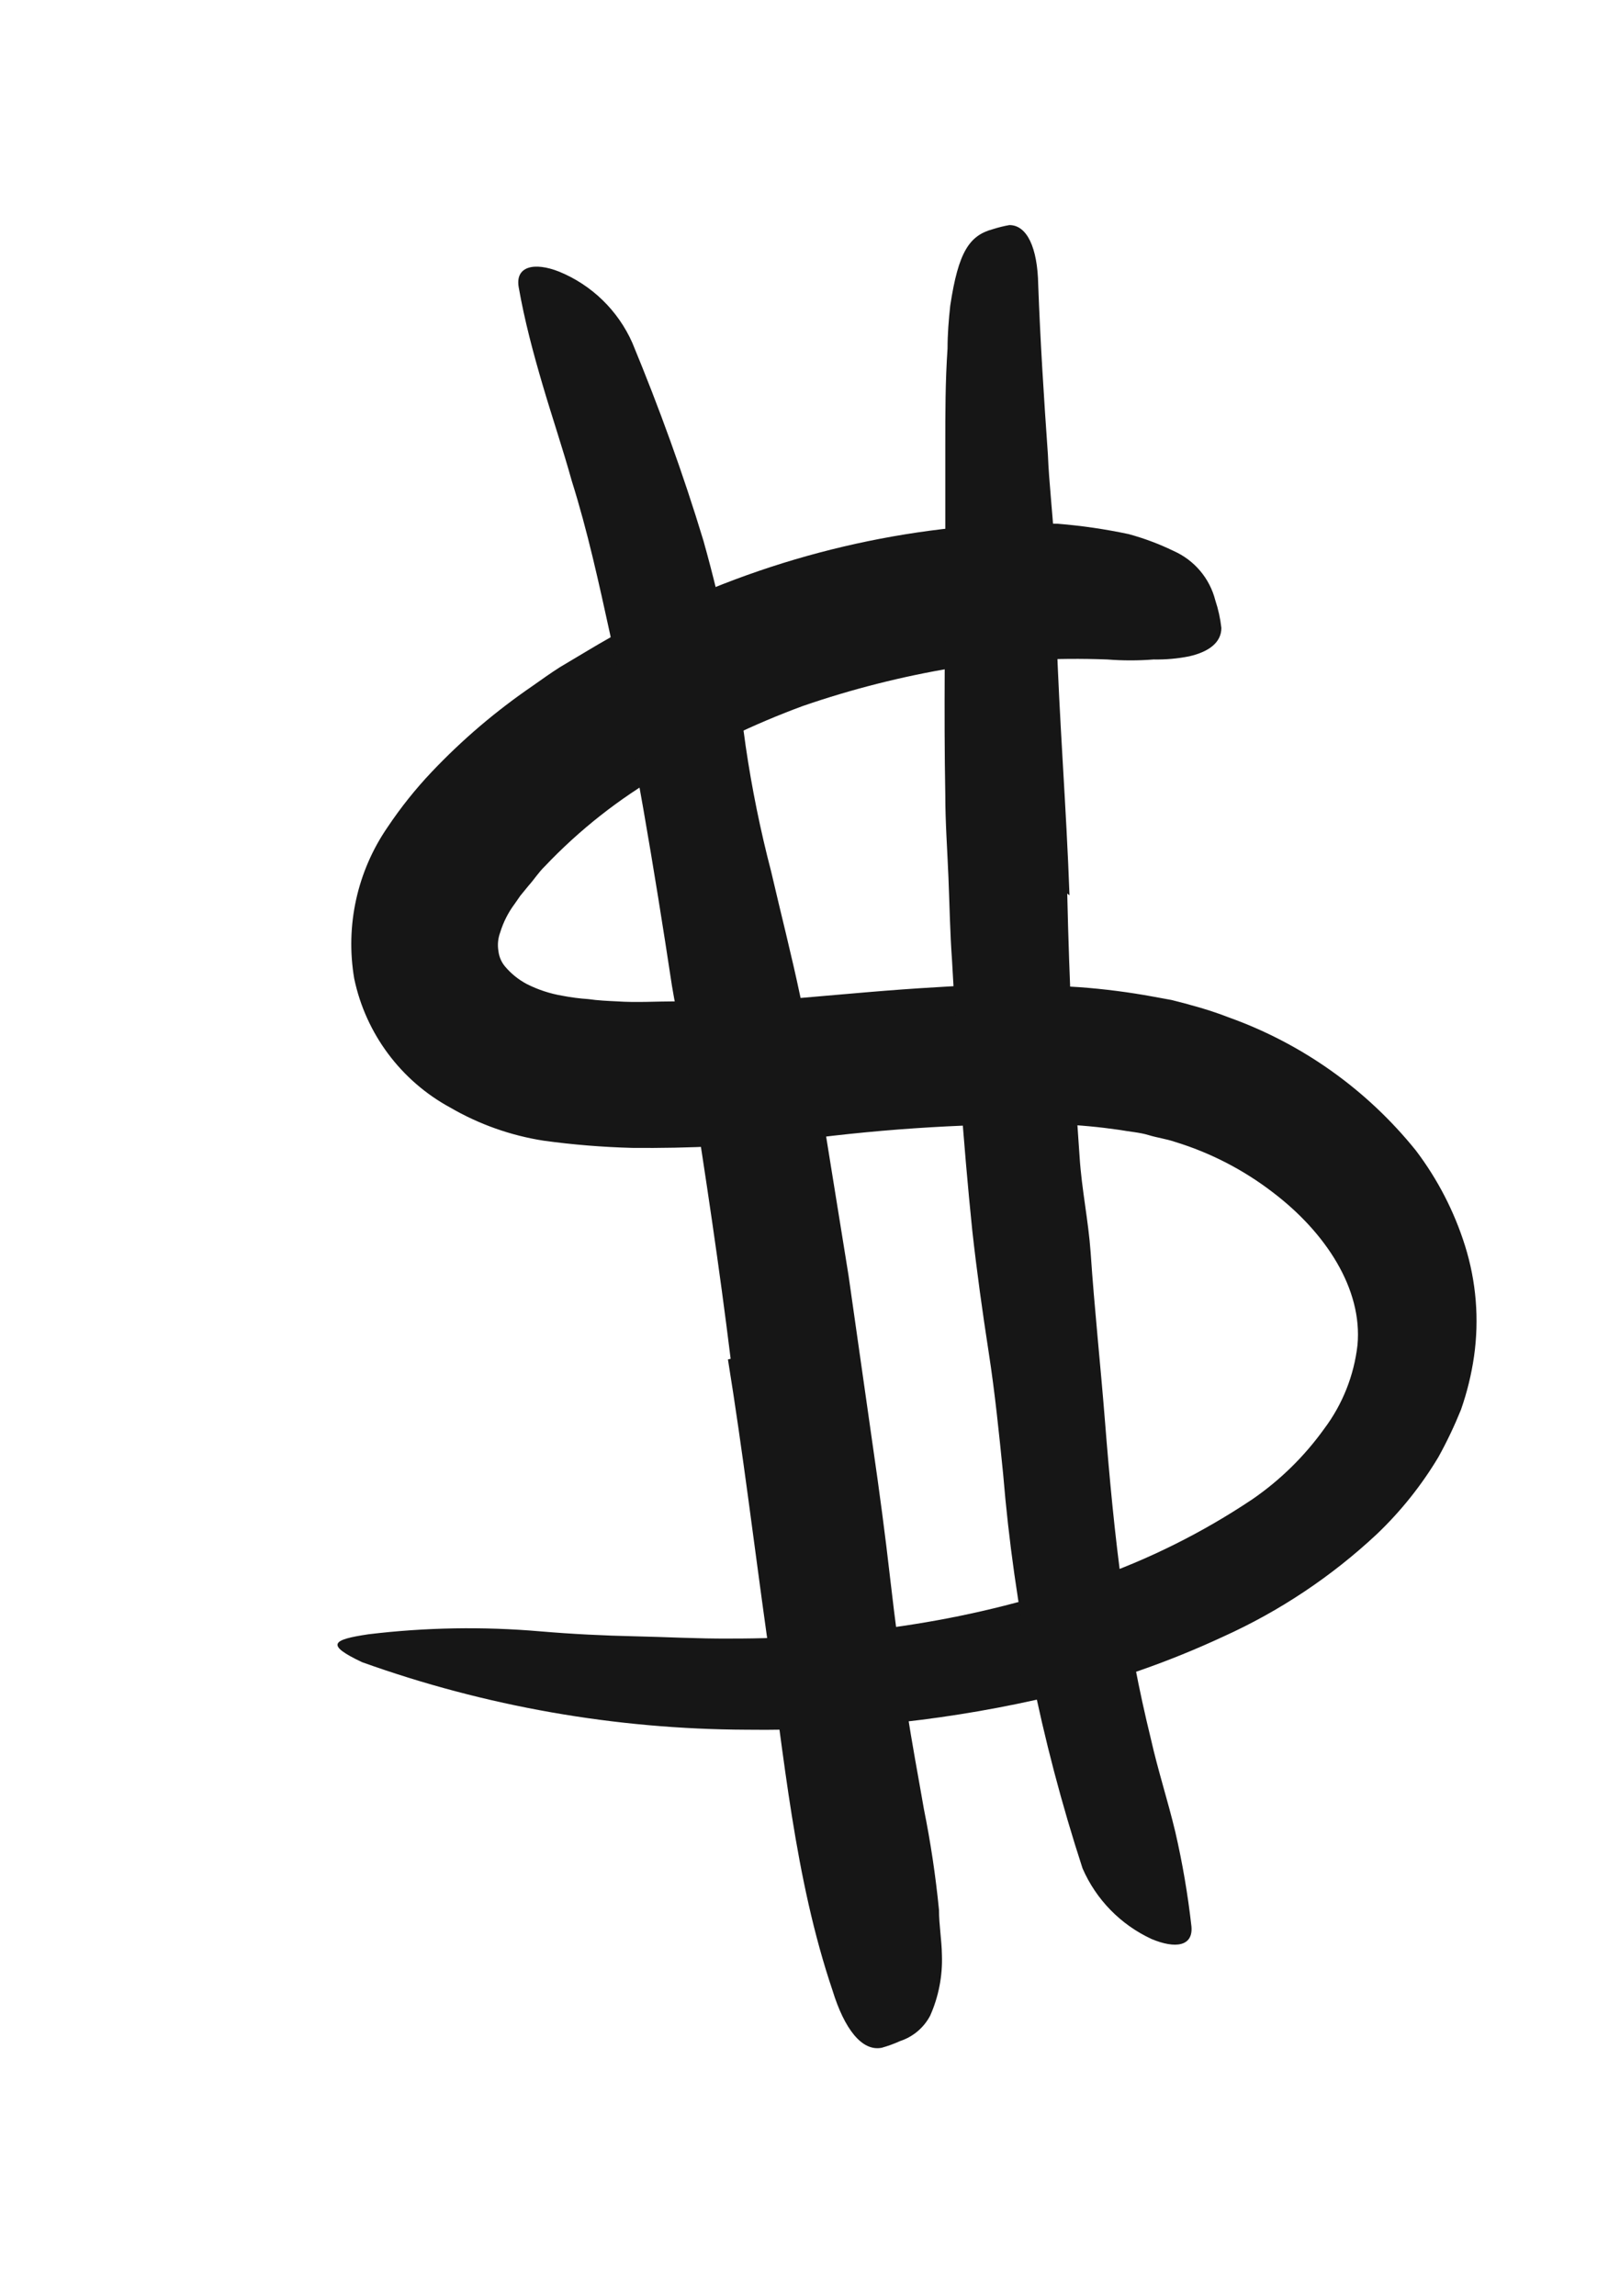 <svg width="72" height="102" viewBox="0 0 72 102" fill="none" xmlns="http://www.w3.org/2000/svg">
<path d="M30.083 44.63C33.673 44.63 37.543 44.09 41.643 43.86C43.754 43.715 45.872 43.715 47.983 43.86C49.08 43.941 50.171 44.081 51.253 44.28L52.073 44.43C52.363 44.51 52.653 44.57 52.943 44.66C53.516 44.812 54.08 44.995 54.633 45.21C57.886 46.377 60.754 48.419 62.923 51.11C63.892 52.386 64.633 53.821 65.113 55.35C65.61 56.936 65.747 58.614 65.513 60.26C65.397 61.067 65.202 61.861 64.933 62.63C64.642 63.349 64.308 64.051 63.933 64.73C63.179 65.992 62.257 67.146 61.193 68.16C59.178 70.045 56.867 71.585 54.353 72.72C51.955 73.834 49.453 74.708 46.883 75.33C42.396 76.399 37.795 76.909 33.183 76.85C27.357 76.829 21.577 75.815 16.093 73.85C14.443 73.07 14.763 72.85 16.373 72.61C18.908 72.304 21.468 72.26 24.013 72.48C25.423 72.6 26.833 72.67 28.233 72.7C29.633 72.73 31.023 72.81 32.413 72.8C35.169 72.809 37.921 72.595 40.643 72.16C43.331 71.735 45.976 71.065 48.543 70.16C51.057 69.284 53.45 68.091 55.663 66.61C56.899 65.759 57.978 64.7 58.853 63.48C59.669 62.394 60.179 61.11 60.333 59.76C60.563 57.27 58.923 54.76 56.563 52.97C55.259 51.969 53.785 51.21 52.213 50.73C51.833 50.6 51.433 50.55 51.043 50.43C50.653 50.31 50.183 50.28 49.753 50.2C48.864 50.071 47.97 49.987 47.073 49.95C43.251 49.903 39.432 50.13 35.643 50.63C33.136 50.901 30.614 51.025 28.093 51C26.778 50.965 25.466 50.859 24.163 50.68C22.7 50.452 21.293 49.953 20.013 49.21C17.818 48.019 16.256 45.924 15.743 43.48C15.342 41.125 15.876 38.706 17.233 36.74C17.811 35.877 18.459 35.065 19.173 34.31C19.856 33.589 20.577 32.904 21.333 32.26C22.078 31.627 22.856 31.033 23.663 30.48C24.063 30.2 24.463 29.91 24.873 29.65L26.113 28.91C31.256 25.816 37.035 23.929 43.013 23.39C44.342 23.265 45.678 23.224 47.013 23.27C48.072 23.356 49.124 23.509 50.163 23.73C50.851 23.917 51.521 24.168 52.163 24.48C53.083 24.888 53.765 25.695 54.013 26.67C54.146 27.069 54.237 27.482 54.283 27.9C54.283 28.54 53.733 28.96 52.853 29.16C52.333 29.264 51.803 29.31 51.273 29.3C50.587 29.354 49.898 29.354 49.213 29.3C46.93 29.213 44.643 29.337 42.383 29.67C40.102 30.048 37.858 30.616 35.673 31.37C33.505 32.17 31.419 33.174 29.443 34.37C27.514 35.482 25.756 36.866 24.223 38.48C23.943 38.75 23.743 39.07 23.483 39.36L23.123 39.8L22.873 40.16C22.589 40.54 22.372 40.967 22.233 41.42C22.132 41.688 22.105 41.978 22.153 42.26C22.183 42.519 22.291 42.763 22.463 42.96C22.729 43.271 23.051 43.529 23.413 43.72C23.91 43.972 24.443 44.147 24.993 44.24C25.376 44.314 25.763 44.364 26.153 44.39C26.563 44.45 26.993 44.47 27.423 44.49C28.283 44.55 29.173 44.49 30.073 44.49L30.083 44.63Z" fill="#161616"/>
<path d="M32.473 60.37C31.973 56.31 31.363 52.25 30.723 48.2C30.493 46.72 30.103 45.27 29.863 43.79C29.073 38.57 28.193 33.35 27.113 28.17C26.613 25.89 26.113 23.59 25.413 21.37C25.013 19.93 24.533 18.52 24.113 17.09C23.693 15.66 23.313 14.24 23.053 12.76C22.893 11.83 23.743 11.63 24.853 12.07C26.303 12.665 27.467 13.797 28.103 15.23C29.303 18.13 30.363 21.05 31.263 24.02C32.105 27.018 32.733 30.073 33.143 33.16C33.417 35.033 33.795 36.889 34.273 38.72C34.703 40.58 35.183 42.44 35.573 44.3C35.963 46.3 36.373 48.41 36.713 50.47L37.713 56.67L38.803 64.32C39.083 66.25 39.343 68.19 39.563 70.13C39.783 72.07 40.053 74 40.303 75.93C40.523 77.42 40.813 78.93 41.063 80.38C41.362 81.861 41.586 83.356 41.733 84.86C41.733 85.53 41.853 86.18 41.863 86.86C41.896 87.784 41.718 88.704 41.343 89.55C41.063 90.085 40.586 90.49 40.013 90.68C39.747 90.8 39.473 90.901 39.193 90.98C38.303 91.16 37.523 90.13 37.003 88.44C35.313 83.44 34.853 78.07 34.073 72.62C33.513 68.62 33.013 64.48 32.353 60.4L32.473 60.37Z" fill="#161616"/>
<path d="M47.433 39.7C47.52 43.6 47.703 47.503 47.983 51.41C48.073 52.83 48.373 54.23 48.473 55.65C48.643 58.16 48.913 60.65 49.113 63.18C49.313 65.71 49.543 68.18 49.893 70.7C50.201 72.91 50.621 75.103 51.153 77.27C51.463 78.65 51.903 80 52.233 81.38C52.554 82.768 52.794 84.174 52.953 85.59C53.033 86.48 52.233 86.59 51.183 86.15C49.809 85.515 48.716 84.398 48.113 83.01C46.26 77.323 45.075 71.441 44.583 65.48C44.403 63.7 44.223 61.9 43.943 60.09C43.663 58.28 43.413 56.48 43.213 54.68C42.803 50.68 42.533 46.68 42.313 42.68C42.223 41.45 42.203 40.21 42.153 38.98C42.103 37.75 42.013 36.54 42.013 35.31C41.943 31.58 42.013 27.83 42.013 24.11C42.013 22.67 42.013 21.24 42.013 19.8C42.013 18.36 42.013 16.94 42.113 15.48C42.113 14.85 42.163 14.22 42.233 13.58C42.593 11.19 43.083 10.46 44.133 10.18C44.372 10.104 44.616 10.043 44.863 10C45.643 10 46.113 11 46.143 12.65C46.233 15.11 46.393 17.65 46.573 20.19C46.623 21.46 46.783 22.76 46.853 24.06V26.06L46.953 28.06C47.073 31.94 47.393 35.86 47.533 39.78L47.433 39.7Z" fill="#161616"/>
</svg>
